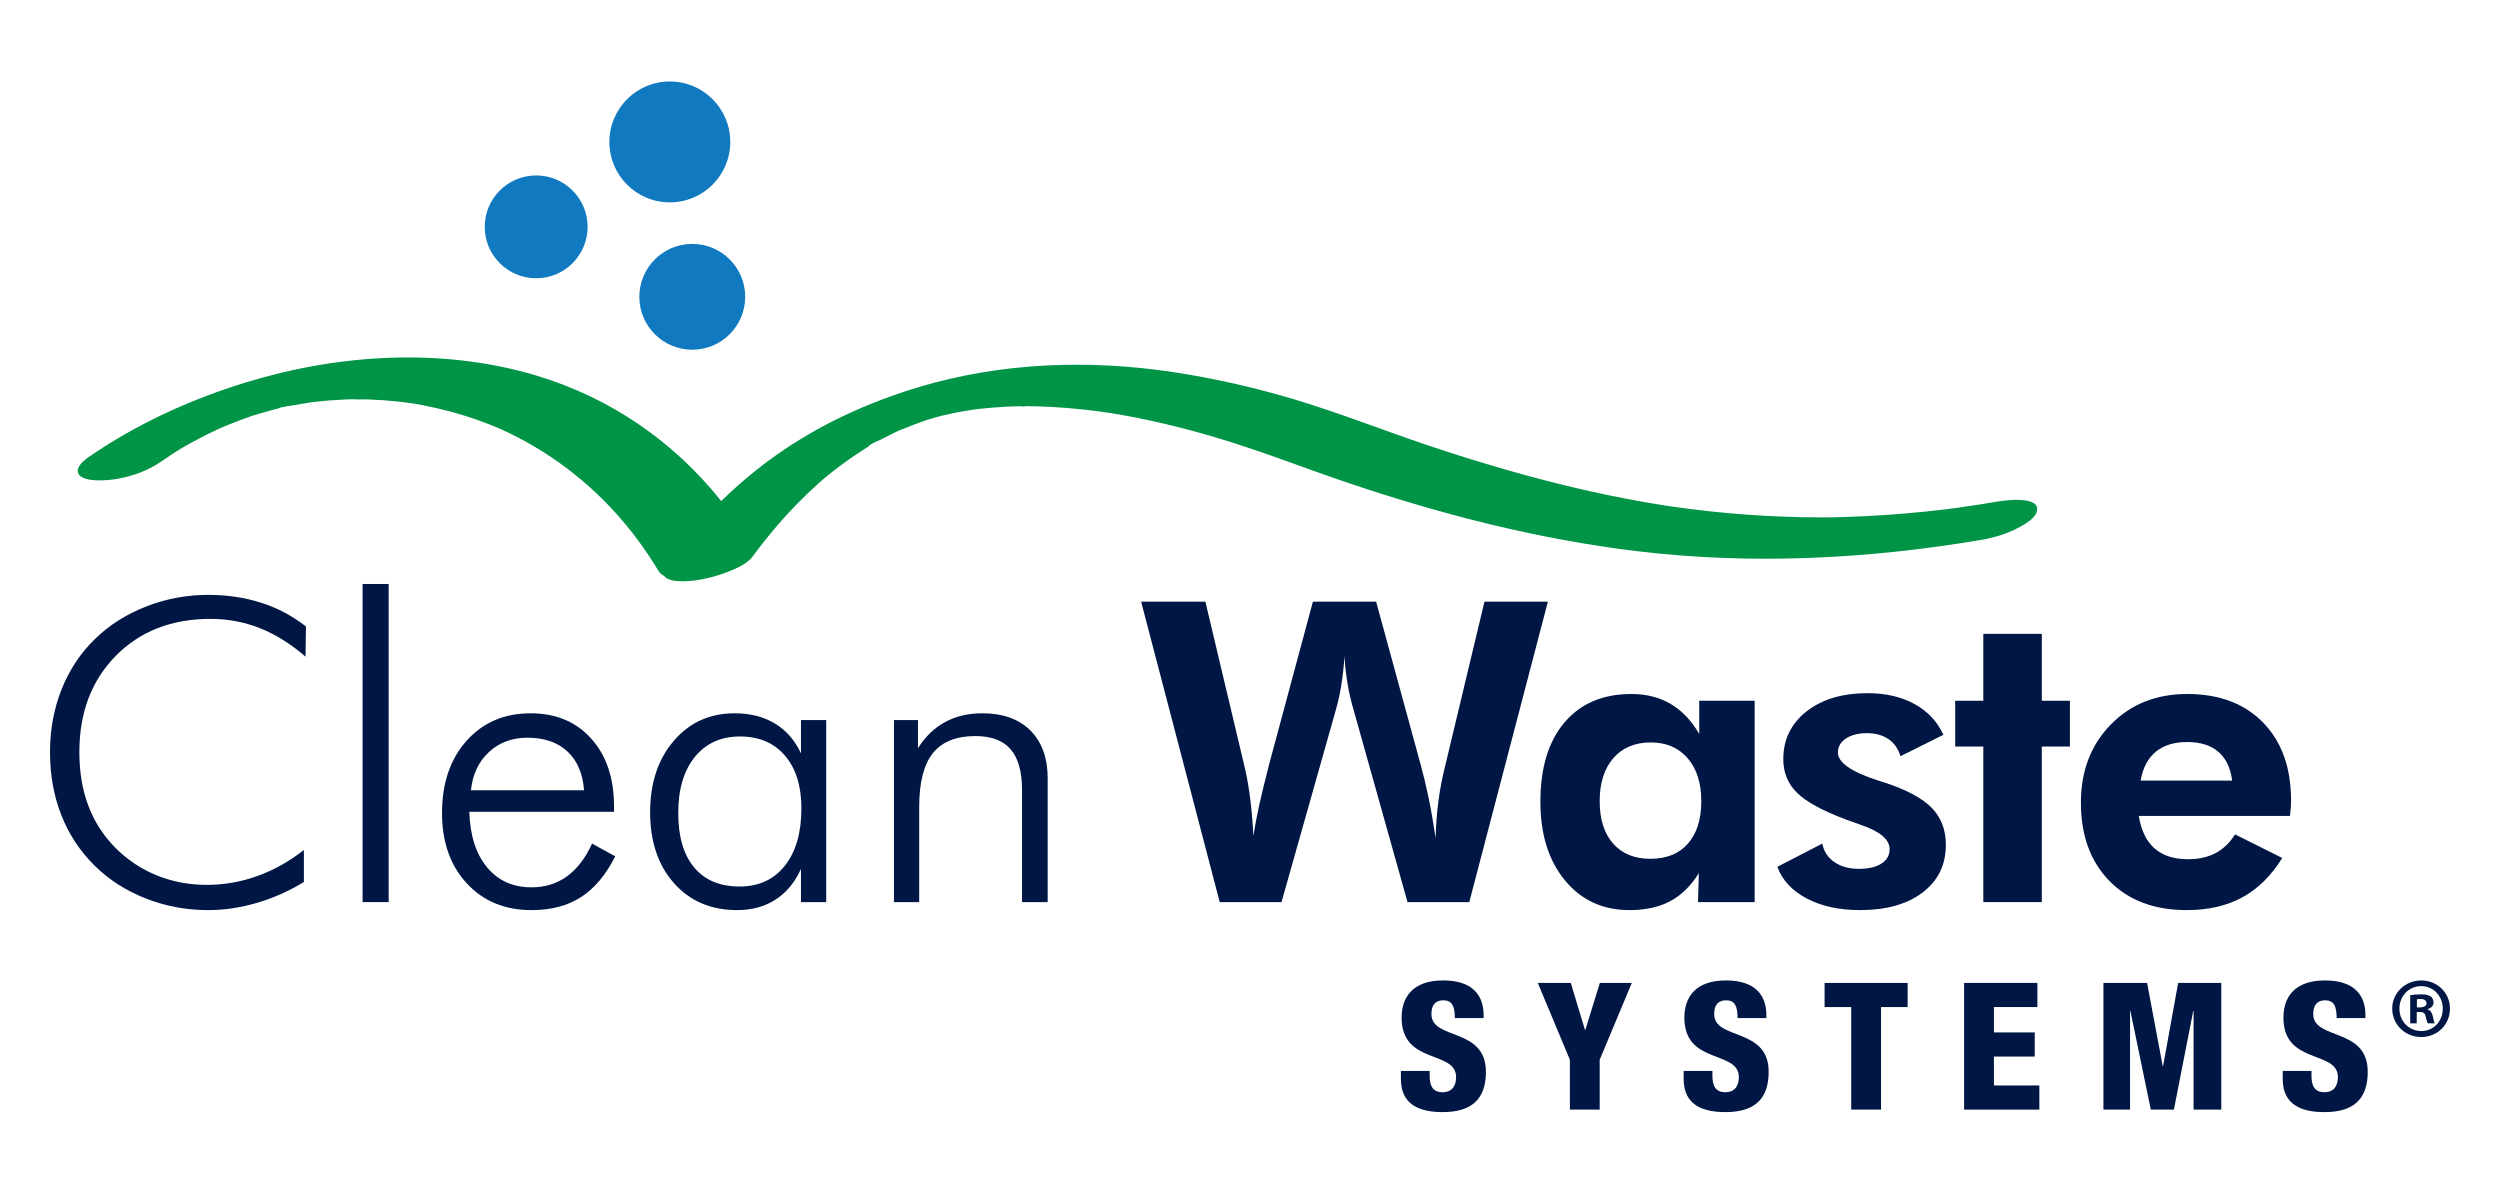 <?xml version="1.0" encoding="utf-8"?>
<!-- Generator: Adobe Illustrator 27.5.0, SVG Export Plug-In . SVG Version: 6.00 Build 0)  -->
<svg version="1.1" id="Layer_1" xmlns="http://www.w3.org/2000/svg" xmlns:xlink="http://www.w3.org/1999/xlink" x="0px" y="0px"
	 viewBox="0 0 576 274.999" enable-background="new 0 0 576 274.999" xml:space="preserve">
<g>
	<g>
		<path fill="#001644" d="M70.396,151.29c-3.437-2.963-6.951-5.154-10.545-6.572
			c-3.593-1.419-7.376-2.128-11.349-2.128c-8.954,0-16.227,2.837-21.823,8.512
			c-5.596,5.675-8.393,13.067-8.393,22.177c0,4.572,0.686,8.685,2.057,12.342c1.372,3.657,3.459,6.904,6.266,9.741
			c2.773,2.775,5.95,4.887,9.528,6.336c3.577,1.451,7.415,2.176,11.514,2.176c3.972,0,7.849-0.677,11.632-2.033
			c3.783-1.355,7.361-3.358,10.734-6.006v7.377c-3.405,2.08-7.006,3.681-10.805,4.8
			c-3.799,1.119-7.559,1.678-11.278,1.678c-5.012,0-9.805-0.898-14.375-2.695
			c-4.571-1.796-8.496-4.318-11.774-7.566c-3.374-3.34-5.927-7.218-7.66-11.632
			c-1.734-4.413-2.601-9.252-2.601-14.517c0-5.17,0.89-9.992,2.671-14.469c1.781-4.476,4.342-8.338,7.684-11.585
			c3.247-3.183,7.164-5.674,11.751-7.471c4.587-1.797,9.354-2.695,14.304-2.695c4.413,0,8.503,0.607,12.271,1.82
			c3.767,1.214,7.195,3.035,10.285,5.462L70.396,151.29z"/>
		<path fill="#001644" d="M89.547,207.845h-6.006v-73.294h6.006V207.845z"/>
		<path fill="#001644" d="M141.468,187.039h-33.337c0.158,5.422,1.513,9.678,4.067,12.768
			c2.553,3.09,5.974,4.634,10.261,4.634c3.089,0,5.8-0.835,8.133-2.506c2.333-1.671,4.271-4.193,5.816-7.567
			l5.343,2.932c-2.144,4.256-4.768,7.385-7.873,9.387c-3.105,2.002-6.912,3.002-11.419,3.002
			c-6.147,0-11.12-2.056-14.919-6.171c-3.799-4.114-5.698-9.512-5.698-16.195c0-6.872,1.883-12.42,5.651-16.645
			c3.767-4.223,8.693-6.336,14.777-6.336c5.8,0,10.451,1.947,13.95,5.84c3.499,3.894,5.249,9.087,5.249,15.581
			V187.039z M134.564,182.074c-0.284-3.845-1.56-6.824-3.83-8.937c-2.27-2.112-5.344-3.168-9.221-3.168
			c-3.531,0-6.486,1.104-8.866,3.31c-2.381,2.207-3.759,5.139-4.138,8.795H134.564z"/>
		<path fill="#001644" d="M184.546,207.845v-7.66c-1.387,3.09-3.334,5.446-5.84,7.069
			c-2.506,1.624-5.462,2.435-8.867,2.435c-6.021,0-10.868-2.064-14.541-6.194c-3.673-4.129-5.509-9.583-5.509-16.361
			c0-6.714,1.813-12.192,5.438-16.432c3.625-4.24,8.306-6.36,14.044-6.36c3.562,0,6.644,0.78,9.245,2.341
			c2.601,1.561,4.611,3.854,6.029,6.881v-7.66h5.816v41.943H184.546z M156.268,187.323
			c0,5.422,1.221,9.599,3.665,12.531c2.443,2.932,5.935,4.398,10.474,4.398c4.413,0,7.889-1.6,10.427-4.8
			c2.538-3.2,3.807-7.605,3.807-13.217c0-5.137-1.261-9.181-3.783-12.129c-2.523-2.947-5.975-4.422-10.356-4.422
			c-4.382,0-7.849,1.569-10.403,4.706C157.545,177.527,156.268,181.837,156.268,187.323z"/>
		<path fill="#001644" d="M205.967,207.845v-41.943h5.532v6.478c1.702-2.679,3.79-4.689,6.266-6.029
			c2.474-1.34,5.32-2.009,8.535-2.009c4.76,0,8.465,1.324,11.113,3.972c2.648,2.648,3.972,6.336,3.972,11.065
			v28.467h-5.911v-25.866c0-4.192-0.875-7.306-2.624-9.339c-1.75-2.033-4.453-3.05-8.11-3.05
			c-4.445,0-7.716,1.317-9.812,3.948c-2.097,2.632-3.145,6.771-3.145,12.413v21.893H205.967z"/>
	</g>
	<g>
		<path fill="#001644" d="M317.056,138.617l10.261,37.546c0.662,2.396,1.277,4.965,1.845,7.707
			c0.567,2.743,1.102,5.817,1.608,9.221c0.063-2.869,0.276-5.698,0.639-8.488c0.362-2.789,0.905-5.603,1.631-8.44
			l8.985-37.546h14.611l-18.111,69.228h-14.232l-12.389-44.166c-0.599-2.017-1.072-4.05-1.419-6.1
			c-0.347-2.049-0.584-4.176-0.709-6.383c-0.159,2.333-0.402,4.539-0.733,6.62
			c-0.331,2.081-0.765,4.035-1.3,5.863l-12.484,44.166h-14.233l-18.111-69.228h14.801l9.126,38.444
			c0.504,2.207,0.914,4.595,1.229,7.164c0.315,2.57,0.552,5.367,0.71,8.393c0.599-4.003,1.702-9.079,3.31-15.226
			l0.236-0.993l10.166-37.782H317.056z"/>
		<path fill="#001644" d="M404.272,207.845h-13.051l0.19-6.667c-1.829,2.932-4.028,5.083-6.596,6.455
			c-2.57,1.371-5.697,2.056-9.387,2.056c-6.147,0-11.105-2.285-14.871-6.856
			c-3.768-4.571-5.651-10.609-5.651-18.111c0-7.818,1.852-13.91,5.557-18.277
			c3.703-4.366,8.849-6.549,15.438-6.549c3.437,0,6.455,0.773,9.056,2.317c2.601,1.545,4.784,3.846,6.549,6.904
			v-7.66h12.768V207.845z M391.978,184.581c0-4.161-1.049-7.456-3.146-9.883c-2.095-2.428-4.926-3.641-8.487-3.641
			c-3.657,0-6.533,1.206-8.631,3.617c-2.095,2.412-3.144,5.714-3.144,9.907c0,4.193,1.033,7.456,3.098,9.787
			c2.063,2.334,4.924,3.499,8.583,3.499c3.718,0,6.602-1.165,8.652-3.499
			C390.953,192.036,391.978,188.774,391.978,184.581z"/>
		<path fill="#001644" d="M409.5,199.712l10.355-5.344c0.346,1.797,1.276,3.216,2.79,4.256
			c1.514,1.04,3.389,1.56,5.628,1.56c2.205,0,3.94-0.402,5.201-1.206c1.259-0.804,1.891-1.916,1.891-3.334
			c0-2.238-2.239-4.114-6.715-5.627c-1.387-0.473-2.49-0.867-3.309-1.183c-5.456-2.049-9.23-4.113-11.325-6.194
			c-2.098-2.08-3.146-4.649-3.146-7.707c0-4.539,1.782-8.212,5.345-11.018c3.561-2.805,8.258-4.208,14.091-4.208
			c4.162,0,7.762,0.835,10.805,2.506c3.043,1.672,5.257,4.036,6.644,7.093l-9.882,4.918
			c-0.538-1.734-1.466-3.05-2.79-3.949c-1.324-0.898-2.98-1.347-4.966-1.347s-3.594,0.409-4.822,1.23
			c-1.23,0.82-1.845,1.891-1.845,3.215c0,2.301,3.058,4.446,9.174,6.431c0.725,0.221,1.276,0.395,1.655,0.52
			c5.075,1.671,8.684,3.617,10.828,5.84c2.143,2.223,3.217,5.052,3.217,8.488c0,4.603-1.782,8.259-5.345,10.97
			c-3.561,2.711-8.368,4.067-14.421,4.067c-4.792,0-8.883-0.891-12.271-2.671
			C412.897,205.237,410.635,202.802,409.5,199.712z"/>
		<path fill="#001644" d="M456.956,207.845V172.002h-6.478v-10.545h6.478v-15.416h13.476v15.416h6.478v10.545h-6.478
			v35.843H456.956z"/>
		<path fill="#001644" d="M527.628,187.985h-34.85c0.536,3.341,1.749,5.84,3.64,7.495
			c1.893,1.654,4.461,2.482,7.708,2.482c2.459,0,4.579-0.473,6.361-1.418c1.78-0.946,3.269-2.38,4.468-4.303
			l10.875,5.438c-2.522,4.067-5.58,7.085-9.174,9.056c-3.594,1.969-7.865,2.955-12.814,2.955
			c-7.503,0-13.446-2.238-17.828-6.714c-4.382-4.476-6.572-10.498-6.572-18.063c0-7.283,2.293-13.271,6.88-17.97
			c4.587-4.697,10.458-7.046,17.614-7.046c7.377,0,13.208,2.199,17.497,6.597c4.287,4.398,6.43,10.395,6.43,17.992
			c0,0.41-0.015,0.859-0.046,1.347C527.785,186.322,527.722,187.039,527.628,187.985z M514.293,179.852
			c-0.379-2.932-1.443-5.147-3.192-6.644c-1.749-1.496-4.137-2.246-7.165-2.246c-3.026,0-5.446,0.749-7.259,2.246
			c-1.812,1.498-2.972,3.713-3.475,6.644H514.293z"/>
	</g>
	<g>
		<path fill="#009447" d="M211.808,97.399C211.702,97.439,211.691,97.444,211.808,97.399L211.808,97.399z"/>
		<path fill="#009447" d="M235.872,93.616c-0.688,0.098-1.165,0.332,0.445-0.036c-0.024,0-0.048,0.001-0.072,0.002
			C236.125,93.6,236.003,93.613,235.872,93.616z"/>
		<path fill="#009447" d="M460.447,115.522c-3.063,0.521-6.133,1.004-9.21,1.434
			c-0.658,0.092-1.317,0.178-1.974,0.27c-0.109,0.015-0.187,0.026-0.272,0.038
			c-0.067,0.008-0.119,0.014-0.198,0.023c-1.683,0.197-3.366,0.394-5.052,0.568
			c-5.798,0.598-11.615,1.009-17.44,1.216c-1.361,0.048-2.722,0.086-4.083,0.112
			c-0.133,0.003-0.627,0.011-1.015,0.018c-0.602,0.005-1.203,0.006-1.805,0.004
			c-2.916-0.006-5.831-0.065-8.744-0.176c-5.516-0.211-11.024-0.613-16.512-1.201
			c-2.613-0.28-5.221-0.601-7.824-0.963c-0.473-0.066-0.947-0.133-1.42-0.202
			c-0.037-0.005-0.89-0.134-1.255-0.188c-1.554-0.243-3.107-0.5-4.656-0.772
			c-5.479-0.963-10.927-2.095-16.341-3.373c-11.29-2.666-22.423-5.963-33.421-9.645
			c-10.264-3.436-20.331-7.447-30.698-10.571c-9.231-2.782-18.61-4.921-28.143-6.367
			c-19.476-2.954-39.656-2.255-58.601,3.412c-11.702,3.501-22.922,8.629-32.92,15.687
			c-4.519,3.19-8.744,6.752-12.693,10.597c-10.93-13.707-25.53-23.812-42.668-28.934
			c-21.628-6.464-45.538-4.962-66.947,1.631c-12.842,3.955-25.121,9.567-36.199,17.213
			c-0.871,0.601-2.795,2.126-2.403,3.528c0.39,1.397,2.829,1.717,3.884,1.772
			c5.069,0.264,10.982-1.344,15.178-4.241c0.936-0.646,1.88-1.28,2.836-1.897c0.442-0.285,0.886-0.566,1.332-0.844
			c0.136-0.085,0.452-0.278,0.756-0.463c0.276-0.16,0.71-0.414,0.856-0.497c0.459-0.26,0.92-0.517,1.382-0.77
			c1.081-0.592,2.173-1.164,3.275-1.717c0.999-0.502,2.007-0.987,3.021-1.456c0.502-0.211,1-0.436,1.502-0.644
			c2.019-0.837,4.067-1.588,6.127-2.316c0.436-0.135,0.872-0.272,1.31-0.404c1.188-0.356,2.383-0.692,3.583-1.007
			c0.6-0.157,1.202-0.31,1.804-0.457c0.258-0.063,0.519-0.118,0.776-0.186c1.171-0.31-1.841,0.466-1.595,0.366
			c1.079-0.442,2.506-0.533,3.646-0.746c1.045-0.195,2.093-0.374,3.143-0.537c0.53-0.082,1.063-0.151,1.593-0.232
			c2.355-0.267,4.72-0.453,7.087-0.555c0.529-0.023,1.059-0.042,1.589-0.056
			c0.08-0.002,0.16-0.004,0.24-0.006c1.156,0.086,2.353,0.007,3.511,0.046c2.288,0.078,4.574,0.237,6.851,0.48
			c1.113,0.118,2.22,0.285,3.332,0.416c0.089,0.014,0.179,0.028,0.268,0.044c0.693,0.121,1.386,0.24,2.077,0.372
			c2.245,0.43,4.474,0.943,6.679,1.544c2.293,0.625,4.561,1.343,6.795,2.157c1.078,0.393,2.148,0.807,3.209,1.244
			c0.491,0.202,0.979,0.41,1.466,0.62c0.004,0.002,0.005,0.002,0.009,0.004c0.361,0.164,0.721,0.331,1.079,0.5
			c4.293,2.03,8.408,4.434,12.277,7.185c9.288,6.603,16.982,15.122,22.836,24.879
			c0.331,0.551,0.804,0.934,1.35,1.214c1.407,1.968,7.2,1.078,8.607,0.807c1.94-0.374,3.854-0.908,5.706-1.594
			c1.684-0.624,4.776-1.947,5.933-3.514c3.156-4.274,6.554-8.363,10.263-12.169c1.665-1.709,3.389-3.361,5.17-4.948
			c0.396-0.353,0.795-0.702,1.197-1.048c0.088-0.076,0.251-0.211,0.403-0.337c0.987-0.801,1.981-1.593,2.997-2.357
			c1.702-1.281,3.449-2.502,5.238-3.66c0.503-0.326,1.01-0.646,1.519-0.962c0.17-0.104,0.339-0.208,0.509-0.312
			c0.838-0.505,0.679-0.412-0.476,0.28c0.212-0.529,2.61-1.462,3.093-1.718c0.947-0.501,1.903-0.984,2.867-1.45
			c0.373-0.18,0.749-0.354,1.123-0.531c2.072-0.859,4.181-1.597,6.269-2.413c-0.97,0.379-1.449,0.565-1.627,0.633
			c0.336-0.129,1.547-0.588,2.069-0.744c0.999-0.299,2.003-0.58,3.011-0.844c0.944-0.247,4.678-0.922,0.696-0.203
			c1.116-0.202,2.221-0.469,3.337-0.674c1.117-0.205,2.237-0.391,3.36-0.558c0.27-0.04,0.541-0.078,0.812-0.116
			c2.237-0.233,4.472-0.438,6.719-0.553c0.953-0.049,1.907-0.086,2.861-0.111
			c0.359-0.009,0.796,0.031,1.2,0.021c0.121-0.017,0.249-0.029,0.373-0.034c0.049-0.007,0.103-0.008,0.149-0.019
			c-0.028,0.007-0.05,0.011-0.077,0.017c0.014-0,0.029-0.001,0.042-0.001
			c2.12,0.016,4.24,0.087,6.357,0.208c4.303,0.246,8.592,0.708,12.856,1.336c0.283,0.051,1.817,0.296,2.145,0.353
			c1.171,0.203,2.34,0.418,3.506,0.645c2.249,0.438,4.489,0.919,6.72,1.44c4.405,1.028,8.774,2.209,13.105,3.514
			c10.117,3.049,19.942,6.952,29.953,10.321c21.444,7.216,43.394,12.829,65.882,15.565
			c26.597,3.236,53.506,1.864,79.876-2.617c2.744-0.466,5.691-1.396,8.165-2.688
			c1.266-0.661,3.782-2.043,4.306-3.618C470.548,114.086,461.832,115.287,460.447,115.522z"/>
	</g>
	<g>
		<path fill="#1079BF" d="M135.385,52.264c0,6.546-5.309,11.85-11.85,11.85c-6.544,0-11.853-5.304-11.853-11.85
			c0-6.541,5.309-11.845,11.853-11.845C130.076,40.419,135.385,45.723,135.385,52.264z"/>
		<path fill="#1079BF" d="M171.694,68.388c0,6.731-5.463,12.19-12.195,12.19c-6.738,0-12.195-5.459-12.195-12.19
			c0-6.735,5.458-12.195,12.195-12.195C166.231,56.193,171.694,61.654,171.694,68.388z"/>
		<path fill="#1079BF" d="M168.257,32.697c0,7.696-6.239,13.931-13.932,13.931c-7.685,0-13.927-6.235-13.927-13.931
			c0-7.691,6.242-13.926,13.927-13.926C162.018,18.771,168.257,25.006,168.257,32.697z"/>
	</g>
	<g>
		<path fill="#001644" d="M329.392,246.742v1.023c0,2.208,0.574,3.884,2.986,3.884c2.412,0,3.107-1.799,3.107-3.475
			c0-6.297-12.552-2.78-12.552-13.698c0-4.661,2.494-8.587,9.567-8.587c6.869,0,9.323,3.516,9.323,7.974v0.695
			H335.2c0-1.431-0.205-2.453-0.574-3.066c-0.408-0.696-1.103-1.023-2.085-1.023c-1.758,0-2.739,1.023-2.739,3.149
			c0,6.133,12.552,2.984,12.552,13.33c0,6.664-3.68,9.281-9.977,9.281c-5.029,0-9.608-1.512-9.608-7.605v-1.881
			H329.392z"/>
		<path fill="#001644" d="M361.7,244.166l-7.4-17.705h7.604l3.271,10.836h0.083l3.352-10.836h7.36l-7.4,17.705
			v11.489h-6.869V244.166z"/>
		<path fill="#001644" d="M394.539,246.742v1.023c0,2.208,0.571,3.884,2.984,3.884s3.107-1.799,3.107-3.475
			c0-6.297-12.553-2.78-12.553-13.698c0-4.661,2.495-8.587,9.569-8.587c6.869,0,9.323,3.516,9.323,7.974v0.695
			h-6.625c0-1.431-0.204-2.453-0.571-3.066c-0.41-0.696-1.105-1.023-2.086-1.023c-1.759,0-2.74,1.023-2.74,3.149
			c0,6.133,12.553,2.984,12.553,13.33c0,6.664-3.68,9.281-9.977,9.281c-5.03,0-9.609-1.512-9.609-7.605v-1.881
			H394.539z"/>
		<path fill="#001644" d="M426.519,232.022h-6.133v-5.561h19.136v5.561h-6.133v23.634h-6.869V232.022z"/>
		<path fill="#001644" d="M452.531,226.461h16.886v5.561h-10.017v5.848h9.404v5.561h-9.404v6.664h10.467v5.561h-17.337
			V226.461z"/>
		<path fill="#001644" d="M484.632,226.461h10.06l3.598,19.177h0.081l3.476-19.177h9.935v29.194h-6.379v-22.734h-0.081
			l-4.457,22.734h-5.316l-4.703-22.734h-0.081v22.734h-6.135V226.461z"/>
		<path fill="#001644" d="M532.564,246.742v1.023c0,2.208,0.571,3.884,2.984,3.884c2.413,0,3.107-1.799,3.107-3.475
			c0-6.297-12.553-2.78-12.553-13.698c0-4.661,2.495-8.587,9.569-8.587c6.869,0,9.323,3.516,9.323,7.974v0.695
			h-6.625c0-1.431-0.204-2.453-0.571-3.066c-0.41-0.696-1.105-1.023-2.086-1.023c-1.759,0-2.74,1.023-2.74,3.149
			c0,6.133,12.553,2.984,12.553,13.33c0,6.664-3.68,9.281-9.977,9.281c-5.03,0-9.609-1.512-9.609-7.605v-1.881
			H532.564z"/>
	</g>
	<g>
		<path fill="#001644" d="M564.476,232.377c0,3.673-2.883,6.556-6.635,6.556c-3.712,0-6.674-2.883-6.674-6.556
			c0-3.594,2.962-6.477,6.674-6.477C561.593,225.9,564.476,228.783,564.476,232.377z M552.825,232.377
			c0,2.883,2.133,5.174,5.055,5.174c2.843,0,4.936-2.291,4.936-5.134c0-2.883-2.093-5.213-4.976-5.213
			C554.958,227.203,552.825,229.533,552.825,232.377z M556.814,235.774h-1.501v-6.477
			c0.592-0.118,1.422-0.198,2.488-0.198c1.224,0,1.777,0.198,2.251,0.474c0.356,0.277,0.632,0.79,0.632,1.422
			c0,0.711-0.553,1.263-1.343,1.501v0.079c0.632,0.237,0.987,0.711,1.185,1.58
			c0.197,0.987,0.316,1.382,0.474,1.619h-1.619c-0.197-0.237-0.316-0.83-0.513-1.58
			c-0.118-0.711-0.513-1.027-1.343-1.027h-0.711V235.774z M556.853,232.101h0.711c0.83,0,1.501-0.277,1.501-0.948
			c0-0.593-0.435-0.988-1.382-0.988c-0.395,0-0.671,0.04-0.83,0.079V232.101z"/>
	</g>
</g>
</svg>
